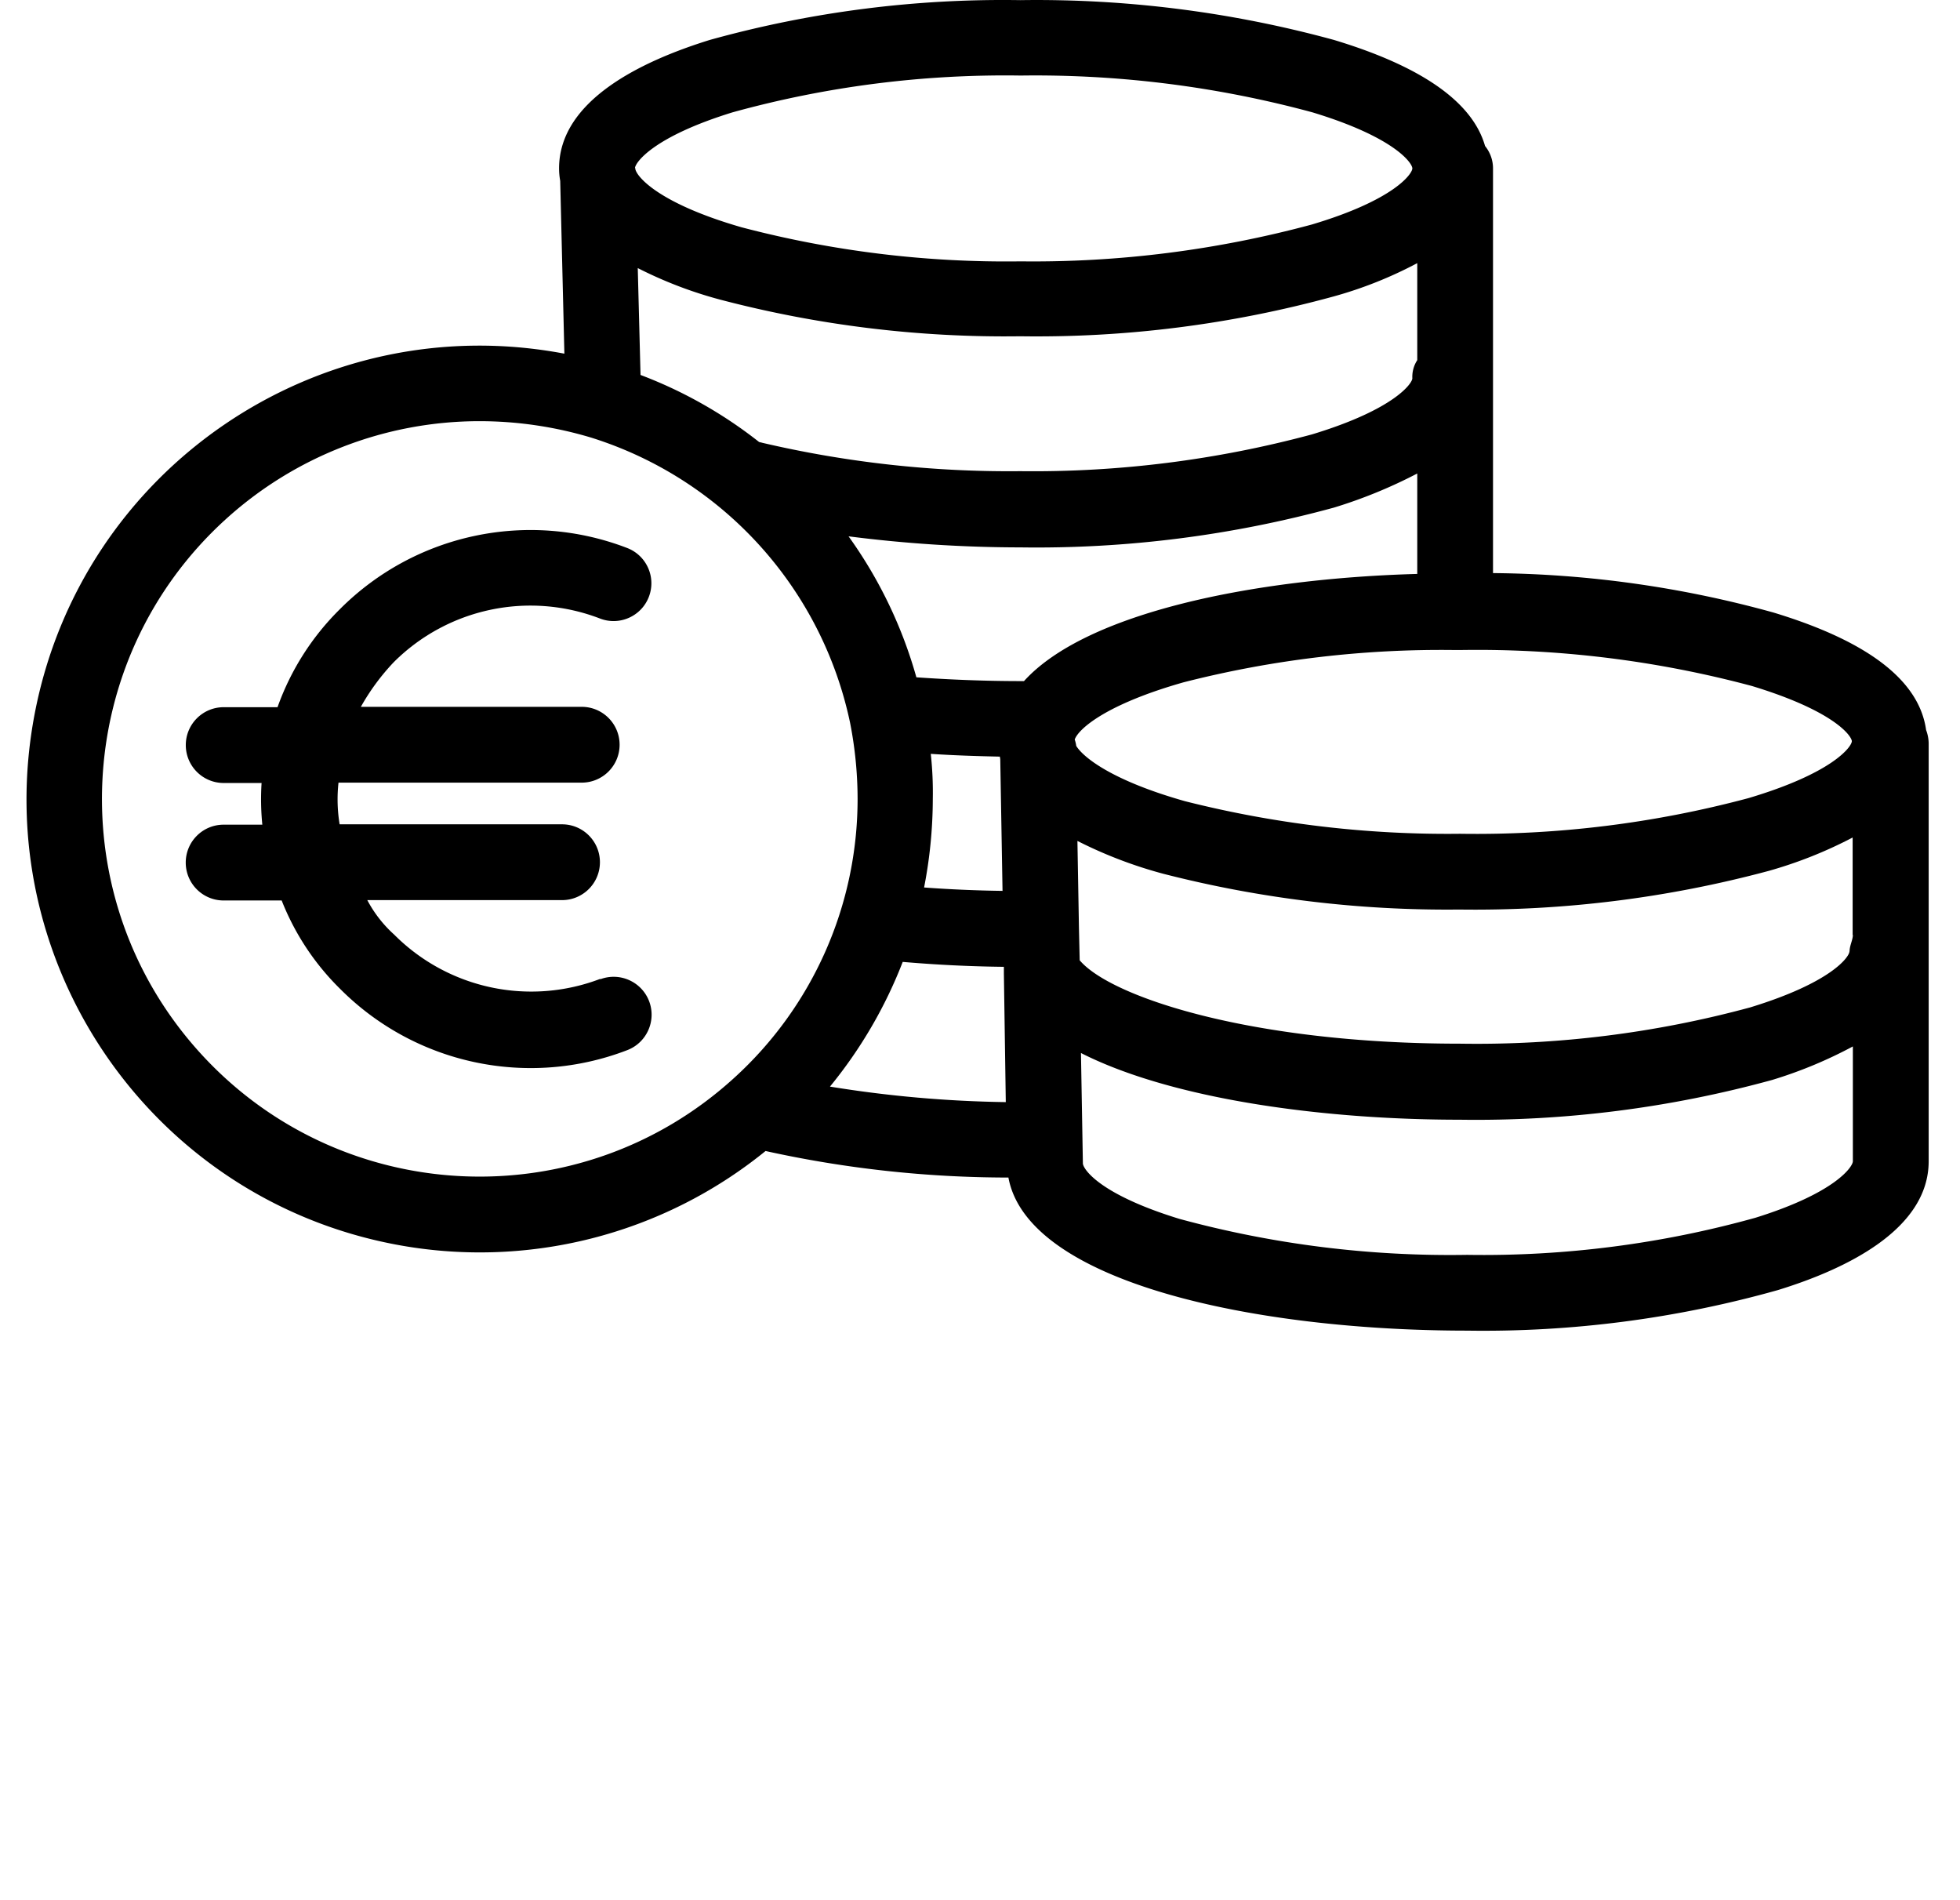 <svg xmlns="http://www.w3.org/2000/svg" xml:space="preserve" style="enable-background:new 0 0 546.644 529.746" viewBox="0 0 546.644 529.746"><path d="M537.19 203.558c-1.904-13.736-16.064-24.728-42.588-32.76a301.623 301.623 0 0 0-78.2-10.992V47.058a9.867 9.867 0 0 0-2.22-6.344c-3.484-12.256-17.644-22.192-42.164-29.584A314.575 314.575 0 0 0 284.53.038a305.405 305.405 0 0 0-86.548 11.092c-19.124 5.92-42.056 16.904-42.056 35.82a19.47 19.47 0 0 0 .316 3.484l1.164 48.184C88.814 85.598 22.654 130.648 9.634 199.24s32.029 134.752 100.622 147.772a126.414 126.414 0 0 0 103.259-26.058 314.286 314.286 0 0 0 67.732 7.4c5.396 29.291 68.796 42.688 127.956 42.688a302.938 302.938 0 0 0 86.648-11.308c19.271-5.92 42.056-17.012 42.056-35.928V207.682a10.958 10.958 0 0 0-.717-4.124zM204.326 31.318a285.439 285.439 0 0 1 80.312-10.252 295.583 295.583 0 0 1 81.368 10.252c22.932 6.937 27.896 14.16 27.896 15.64s-4.964 8.772-28.004 15.64a298.295 298.295 0 0 1-81.26 10.283 290.121 290.121 0 0 1-77.853-9.512c-22.716-6.552-29.06-13.875-29.584-16.187 0-.208 0-.316-.108-.316.077-1.496 4.941-8.672 27.233-15.548zm190.948 42.056v27.048a8.555 8.555 0 0 0-1.372 5.072c0 1.372-4.964 8.664-28.004 15.64a299.103 299.103 0 0 1-81.368 10.252 302.336 302.336 0 0 1-71.964-7.924c-.316-.108-.532-.108-.848-.208a124.782 124.782 0 0 0-33.076-18.7l-.771-29.8a117.074 117.074 0 0 0 22.855 8.764 312.315 312.315 0 0 0 83.796 10.252 313.26 313.26 0 0 0 87.403-11.1 114.508 114.508 0 0 0 23.349-9.296zm-190.632 227.3c-43.027 39.146-109.641 35.999-148.786-7.028S19.857 184.005 62.884 144.86a105.327 105.327 0 0 1 70.843-27.418 108.354 108.354 0 0 1 31.28 4.625c36.587 11.523 64.128 41.865 72.064 79.395a110.529 110.529 0 0 1 2.112 21.244 105.07 105.07 0 0 1-34.541 77.968zm26.84 2.313a127.62 127.62 0 0 0 20.288-34.764c8.98.771 18.5 1.272 28.212 1.372v1.904l.532 35.82a332.894 332.894 0 0 1-49.032-4.324v-.008zm28.112-92.777c6.236.424 12.68.632 19.271.771 0 .208.108.532.108.771l.632 36.668a368.36 368.36 0 0 1-21.876-.948 129.841 129.841 0 0 0 2.428-24.728 99.063 99.063 0 0 0-.563-12.526v-.008zm25.992-20.288h-.948c-10.144 0-19.972-.424-29.06-1.056a125.293 125.293 0 0 0-18.916-39.312 380.585 380.585 0 0 0 47.868 3.083 314.636 314.636 0 0 0 87.496-11.092 135.861 135.861 0 0 0 23.248-9.512v28.004c-45.44 1.256-92.352 10.737-109.688 29.892v-.007zm14.16 16.272c1.056-2.96 8.772-9.828 30.432-15.956a290.112 290.112 0 0 1 75.664-8.98h1.372a296.137 296.137 0 0 1 81.368 10.021c22.3 6.76 27.58 13.528 27.896 15.324v.108c-.108 1.588-5.396 8.88-28.852 15.848a293.834 293.834 0 0 1-80.42 9.936 298.309 298.309 0 0 1-76.72-9.088c-20.18-5.704-28.32-12.156-30.324-15.416a9.01 9.01 0 0 0-.416-1.758v-.039zm217.017 117.62c0 1.48-4.756 8.772-27.156 15.748a282.665 282.665 0 0 1-80.412 10.352 287.524 287.524 0 0 1-80.204-10.021c-22.4-6.868-26.979-13.952-26.979-15.532v-.193l-.532-30.54c25.152 12.788 67.1 18.6 105.603 18.6a311.717 311.717 0 0 0 87.18-11.092 123.19 123.19 0 0 0 22.5-9.342v32.02zm-.948-58.544c0 1.48-4.864 8.664-27.688 15.64a291.791 291.791 0 0 1-81.013 10.113c-58.012 0-97.324-12.996-105.988-23.248l-.208-9.088-.424-24.196a123.066 123.066 0 0 0 24.096 9.196 318.42 318.42 0 0 0 82.424 9.936 316.282 316.282 0 0 0 86.332-10.792 120.975 120.975 0 0 0 23.356-9.296v27.156h.062c0 1.411-.917 2.998-.917 4.579h-.032z"/><path d="M181.055 279.222c-2.066-5.461-8.162-8.219-13.628-6.167v-.108a53.959 53.959 0 0 1-57.488-12.333 34.798 34.798 0 0 1-7.5-9.62h54.312c5.837 0 10.568-4.731 10.568-10.568s-4.731-10.568-10.568-10.568H94.723a42.744 42.744 0 0 1-.316-11.624h67.832c5.837 0 10.568-4.731 10.568-10.568s-4.731-10.568-10.568-10.568h-61.596a62.247 62.247 0 0 1 9.196-12.472 53.96 53.96 0 0 1 57.488-12.156c5.428 2.101 11.531-.596 13.632-6.024 2.101-5.428-.596-11.531-6.024-13.632-27.713-10.671-59.112-4.002-80.096 17.012a72.633 72.633 0 0 0-17.436 27.372H62.387c-5.837 0-10.568 4.731-10.568 10.568s4.731 10.568 10.568 10.568h10.568a71.17 71.17 0 0 0 .208 11.624H62.372c-5.837 0-10.568 4.731-10.568 10.568s4.731 10.568 10.568 10.568h16.187a71.038 71.038 0 0 0 16.272 24.62c20.954 21.063 52.363 27.776 80.096 17.12 5.437-2.081 8.174-8.161 6.128-13.612z"/></svg>